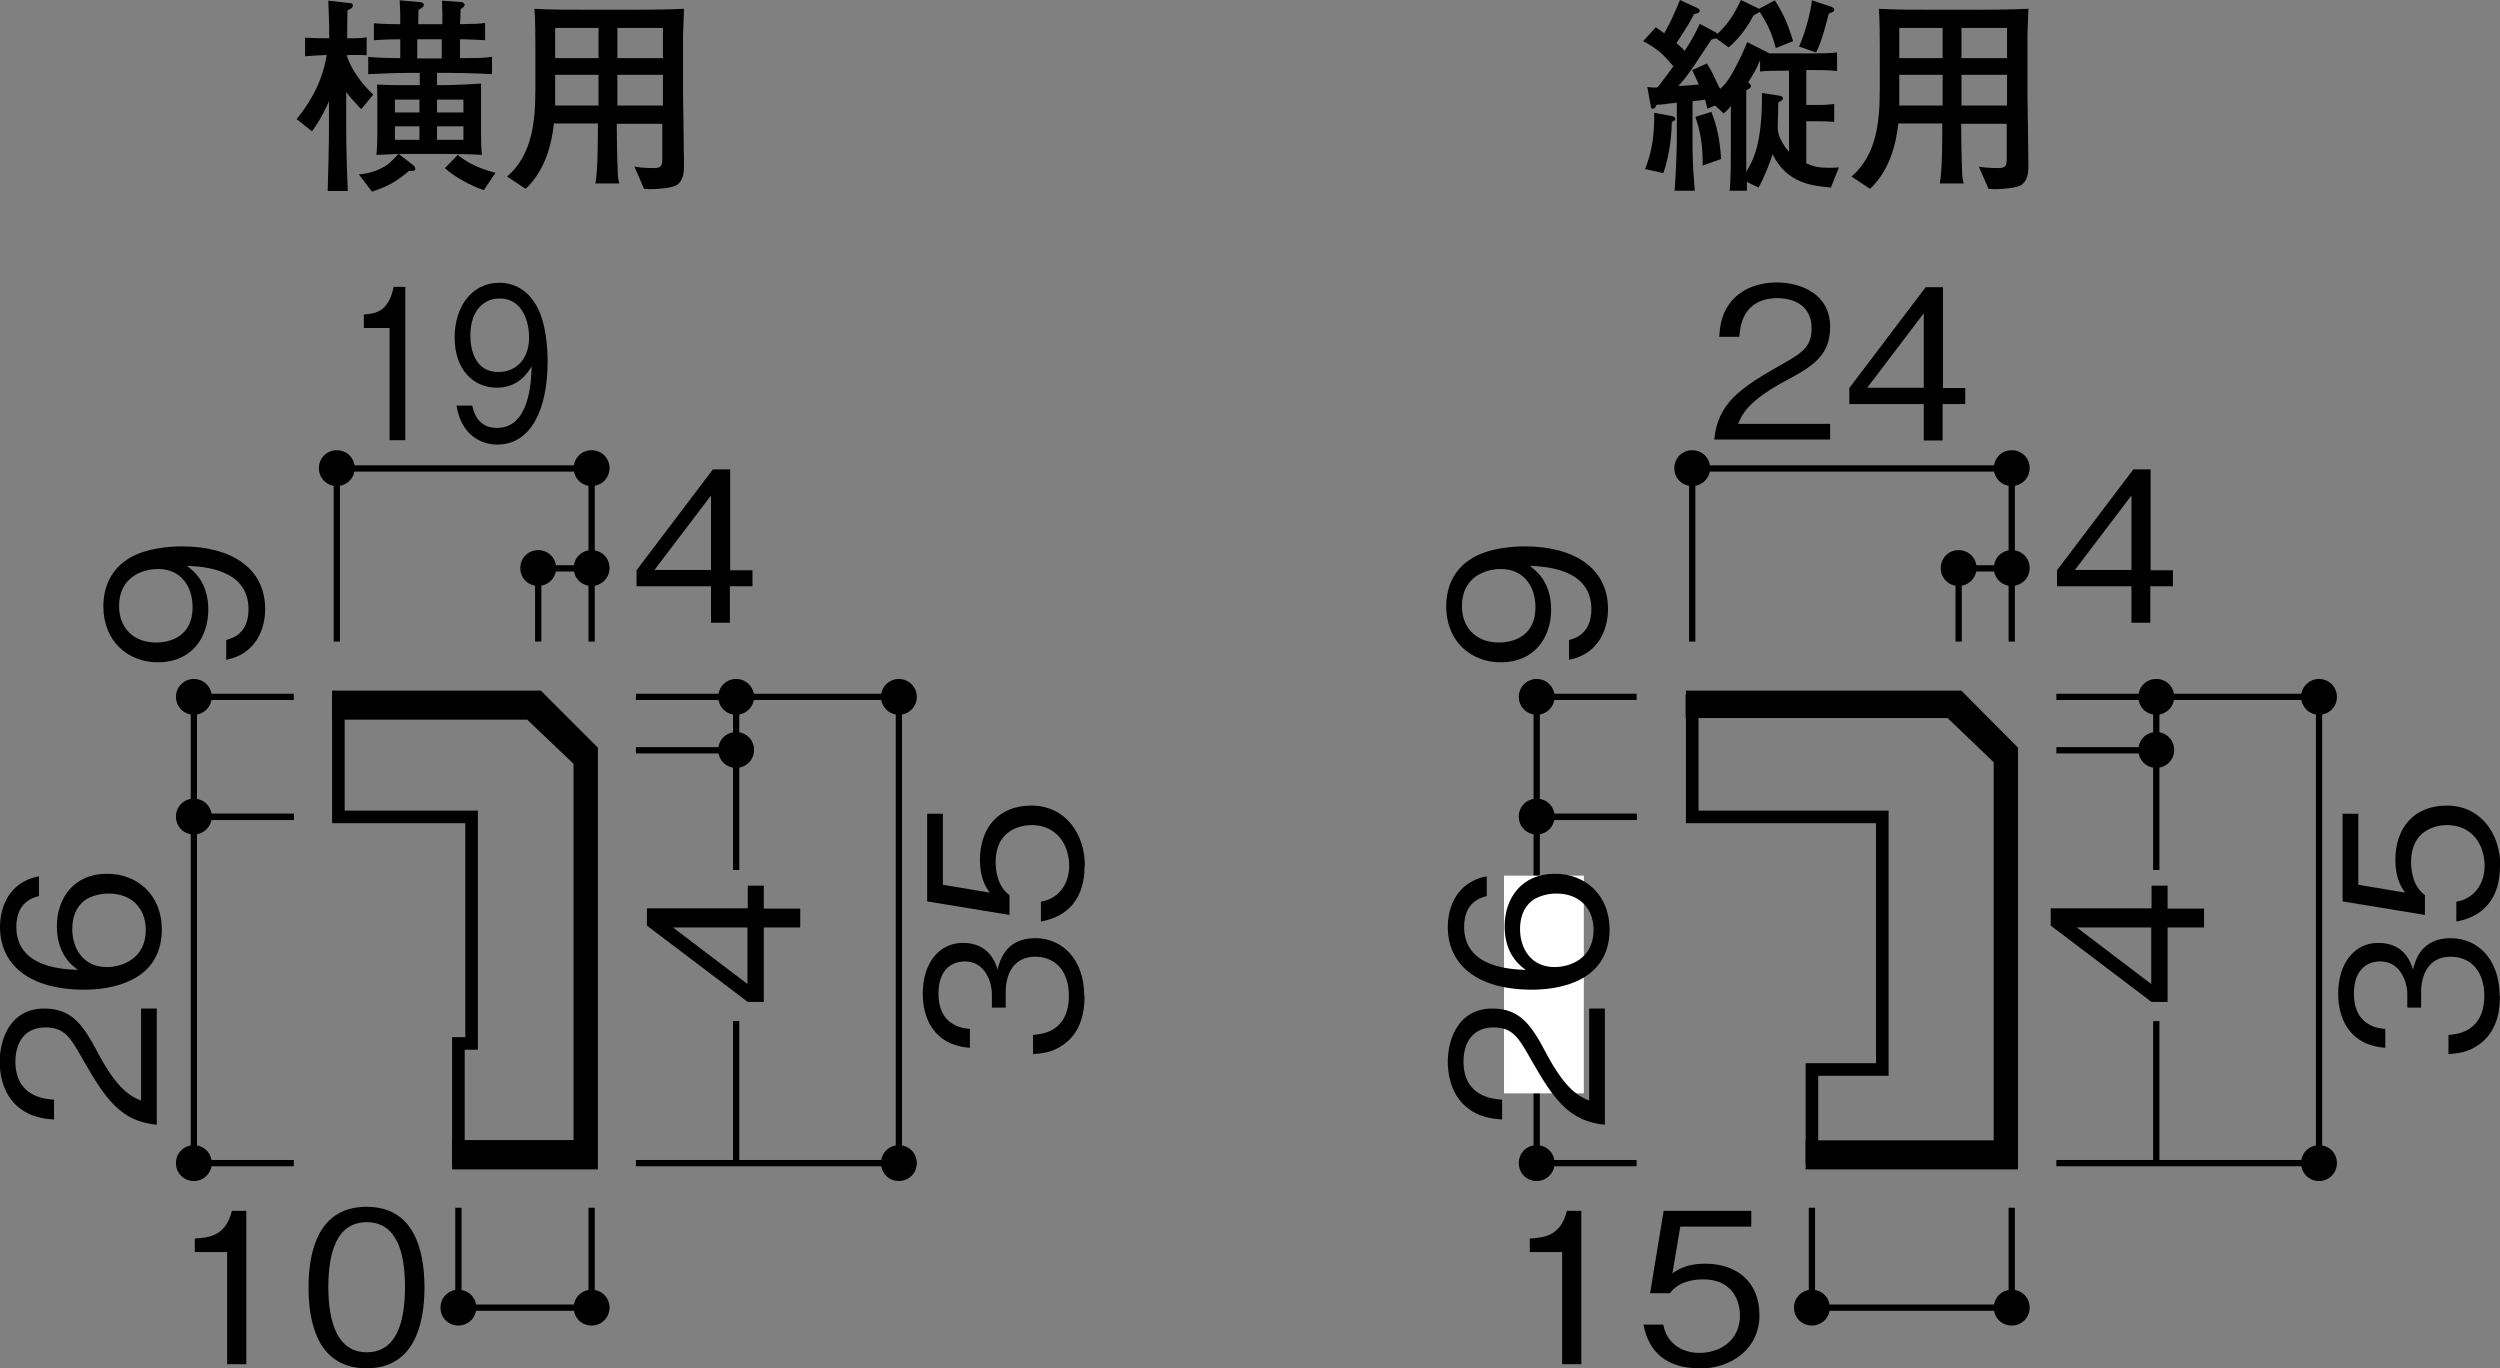 <?xml version="1.0" encoding="UTF-8"?>
<svg id="_レイヤー_2" data-name="レイヤー 2" xmlns="http://www.w3.org/2000/svg" viewBox="0 0 79.57 43.55">
  <rect x="0" y="0" width="79.57" height="43.55" fill="#808080" stroke="none"/>
  <defs>
    <style>
      .cls-1 {
        fill: #fff;
      }

      .cls-2 {
        stroke-width: .2px;
      }

      .cls-2, .cls-3, .cls-4 {
        fill: none;
        stroke: #000;
      }

      .cls-3 {
        stroke-width: .4px;
      }

      .cls-4 {
        stroke-width: .75px;
      }
    </style>
  </defs>
  <g id="_レイヤ_1" data-name="レイヤ− 1">
    <polygon class="cls-3" points="64.03 23.88 62.34 22.18 53.86 22.18 53.86 26 59.91 26 59.91 34.04 57.67 34.04 57.67 37.02 64.03 37.02 64.03 23.88"/>
    <polyline class="cls-4" points="57.47 36.67 63.83 36.67 63.83 24.1 62.14 22.48 53.65 22.48"/>
    <polygon class="cls-3" points="14.59 33.21 15.01 33.21 15.01 26 10.77 26 10.77 22.18 17.13 22.18 18.83 23.88 18.83 37.02 14.59 37.02 14.59 33.21"/>
    <polyline class="cls-4" points="10.57 22.53 16.93 22.53 18.63 24.15 18.63 36.66 14.39 36.66"/>
    <polyline class="cls-2" points="64.03 18.09 64.03 14.91 53.86 14.91 53.86 20.42"/>
    <polyline class="cls-2" points="64.03 20.42 64.03 18.09 62.34 18.09 62.34 20.42"/>
    <polyline class="cls-2" points="65.45 23.88 68.63 23.88 68.63 22.18 65.45 22.18"/>
    <polyline class="cls-2" points="65.45 37.02 73.81 37.02 73.81 22.18 68.63 22.18"/>
    <polyline class="cls-2" points="52.09 22.18 48.91 22.18 48.91 26 52.09 26"/>
    <polyline class="cls-2" points="52.09 26 48.91 26 48.91 37.02 52.09 37.02"/>
    <polyline class="cls-2" points="57.67 38.44 57.67 41.62 64.03 41.62 64.03 38.44"/>
    <g>
      <path d="M11.48,3.46c-.29-.32-.34-.37-.46-.53v1.27c0,.73,.04,1.6,.05,1.88h-.64c.02-.6,.04-1.58,.04-1.88v-.98c-.06,.15-.23,.53-.54,.96l-.49-.39c.23-.29,.78-.96,.96-2.04-.11,0-.57,.03-.69,.04v-.59c.21,.01,.5,.02,.77,.02,0-.39-.01-.55-.03-1.2l.69,.08c.07,0,.09,.03,.09,.08,0,.05-.02,.08-.17,.15-.01,.47-.01,.58-.01,.89,.2,0,.41,0,.62-.03v.57c-.11-.01-.15-.01-.52-.01h-.1s0,.04,0,.06c.14,.41,.46,.86,.83,1.2l-.37,.45Zm2.84-1.14h-.41v.39c.45,0,.75-.01,1.4-.05,0,.17,0,.58,0,.7v.9c0,.31,.01,.5,.03,.67-.3-.02-.63-.03-1.22-.03h-.98c-.16,0-.19,0-.45,0l.49,.38s.04,.06,.04,.09c0,.07-.05,.07-.2,.07-.42,.35-.67,.49-1.18,.66l-.42-.55c.27-.02,.54-.09,.8-.24,.17-.1,.2-.13,.46-.41-.11,0-.6,.03-.7,.03,.02-.18,.03-.46,.03-.66v-.79c0-.14,0-.63-.01-.79,.13,0,.3,.02,.71,.02h.65v-.39h-.35c-.43,0-.86,.02-1.29,.04v-.55c.31,.03,.7,.04,1.02,.04v-.6c-.41,0-.65,.02-.84,.03V.74c.15,.01,.29,.03,.84,.03,0-.38,0-.42-.02-.76l.68,.06s.09,.02,.09,.08-.02,.07-.17,.17c0,.18-.01,.36-.01,.45h.77c0-.07,0-.19,0-.27-.01-.37-.01-.41-.01-.48l.65,.05s.07,.05,.07,.07c0,.06-.04,.09-.13,.15,0,.08-.01,.41-.02,.48,.53-.01,.59-.01,.8-.04v.55c-.23-.01-.51-.03-.8-.03v.6c.56,0,.71,0,1.02-.04v.55c-.53-.03-1.04-.04-1.31-.04Zm-.97,.85h-.78v.41h.78v-.41Zm0,.85h-.78v.43h.78v-.43Zm.71-2.77h-.78v.61h.78v-.61Zm.69,1.92h-.84v.41h.84v-.41Zm0,.85h-.84v.43h.84v-.43Zm.65,2.03c-.41-.13-.95-.43-1.24-.7l.41-.42c.2,.16,.51,.39,1.2,.57l-.37,.55Z"/>
      <path d="M21.52,5.9c-.15,.08-.54,.12-.79,.12-.04,0-.12,0-.23-.01l-.31-.71c.09,.02,.27,.05,.64,.05,.25,0,.25-.13,.25-.31v-1.1h-1.45c0,.43,.01,1.06,.03,1.48,0,.09,0,.23,.05,.42h-.76c.08-.39,.08-1.47,.08-1.91h-1.4c-.07,.66-.28,1.5-.9,2.08l-.59-.39c.8-.69,.9-1.74,.9-2.79V1.45c0-.11,0-.85-.03-1.17,.44,.03,1.2,.03,1.66,.03h1.45s1.15,0,1.65-.03c0,.17-.03,.67-.03,.84v1.92c0,.06,.03,1.86,.03,2.22,0,.18,0,.5-.26,.65ZM19.05,.89h-1.38v.96h1.38V.89Zm0,1.49h-1.38v.98h1.38v-.98Zm2.05-1.49h-1.45v.96h1.45V.89Zm0,1.49h-1.45v.98h1.45v-.98Z"/>
    </g>
    <g>
      <path d="M58.3,5.97c-.61-.05-1.43-.13-1.88-1.06-.09,.27-.27,.75-.45,1.06l-.37-.18c0,.16,0,.18,0,.28h-.55c.04-.27,.04-1.1,.04-1.4v-1.3c-.08,.11-.11,.14-.23,.24l-.27-.25-.25,.1c-.03-.13-.04-.18-.07-.29-.09,.01-.15,.03-.4,.05v1.25c0,.43,0,.7,.07,1.6h-.64c.05-.71,.07-1.37,.07-1.62v-1.18c-.26,.03-.29,.03-.52,.06-.04,0-.11,0-.13,.01-.01,.04-.05,.12-.11,.12s-.07-.05-.07-.09l-.11-.6c.17,.02,.22,.02,.33,.01,.01,0,.05-.07,.06-.08,.2-.26,.22-.29,.44-.59-.32-.37-.46-.53-.96-.8l.4-.44c.1,.07,.17,.11,.27,.19,.19-.33,.35-.69,.5-1.06l.54,.25c.07,.03,.09,.06,.09,.09,0,.07-.09,.09-.18,.11-.13,.24-.23,.42-.56,.92,.14,.12,.21,.19,.26,.25,.25-.37,.39-.67,.48-.86l.51,.27s.03,.02,.05,.05c.31-.29,.5-.55,.75-1.08l.58,.28,.5-.27c.24,.38,.41,.72,.58,1.3l-.55,.22c-.11-.43-.25-.75-.51-1.15-.09,.05-.11,.07-.19,.1-.14,.26-.39,.68-.8,1.03l-.4-.29s-.07,.02-.15,.04c-.11,.16-.56,.86-.67,1-.13,.19-.21,.28-.38,.48,.22-.01,.43-.03,.65-.05-.15-.33-.17-.38-.21-.46l.47-.21c.07,.11,.17,.29,.25,.47,.11,.24,.13,.27,.17,.34,.15-.14,.23-.22,.43-.58,.23-.42,.35-.71,.43-.91l.71,.36h1.34c.24,0,.57,0,.81-.03v.59c-.23-.03-.56-.03-.81-.03h-.17v1.11h.42c.17,0,.22,0,.47-.03v.57c-.11-.01-.25-.02-.47-.02h-.42v1.34c.23,.1,.38,.14,.71,.14,.09,0,.15,0,.33-.01l-.25,.62Zm-5.09-2.08c0,.18-.03,.94-.27,1.62l-.58-.13c.22-.56,.3-1.07,.29-1.79l.55,.1c.09,.02,.12,.05,.12,.09,0,.05-.04,.07-.12,.11Zm.98,1.38c.01-.36-.01-.94-.23-1.55l.51-.16c.19,.49,.27,.9,.31,1.5l-.59,.21Zm2.76-3.02h-.17c-.15,0-.62,0-.76,.03v-.36c-.14,.32-.22,.45-.38,.7,.06,.05,.09,.09,.09,.12,0,.07-.11,.11-.15,.13v1.78c0,.27,0,.54,0,.82,.23-.39,.51-.89,.5-2.51l.58,.09s.09,.02,.09,.08-.09,.1-.15,.13c0,.11-.02,.68-.02,.81,0,.25,.17,.55,.36,.76V2.25Zm1.26-1.82c-.23,.88-.32,1.07-.41,1.24l-.54-.19c.23-.5,.39-1.22,.41-1.47l.63,.21s.08,.04,.08,.08c0,.07-.05,.09-.17,.13Z"/>
      <path d="M64.31,5.9c-.15,.08-.54,.12-.79,.12-.04,0-.12,0-.23-.01l-.31-.71c.09,.02,.27,.05,.64,.05,.25,0,.25-.13,.25-.31v-1.1h-1.45c0,.43,.01,1.06,.03,1.48,0,.09,0,.23,.05,.42h-.76c.08-.39,.08-1.47,.08-1.91h-1.4c-.07,.66-.28,1.5-.9,2.08l-.59-.39c.8-.69,.9-1.74,.9-2.79V1.45c0-.11,0-.85-.03-1.17,.44,.03,1.2,.03,1.66,.03h1.45s1.15,0,1.65-.03c0,.17-.03,.67-.03,.84v1.92c0,.06,.03,1.86,.03,2.22,0,.18,0,.5-.26,.65Zm-2.48-5.01h-1.38v.96h1.38V.89Zm0,1.49h-1.38v.98h1.38v-.98Zm2.05-1.49h-1.45v.96h1.45V.89Zm0,1.49h-1.45v.98h1.45v-.98Z"/>
    </g>
    <path d="M68.44,18.66v1.16h-.6v-1.16h-2.37v-.51l2.43-3.21h.55v3.21h.71v.51h-.71Zm-.6-2.89l-1.8,2.37h1.8v-2.37Z"/>
    <path d="M23.23,18.66v1.16h-.6v-1.16h-2.37v-.51l2.43-3.21h.55v3.21h.71v.51h-.71Zm-.6-2.89l-1.8,2.37h1.8v-2.37Z"/>
    <g>
      <path d="M79.57,31.7c0,.56-.14,1.17-.66,1.54-.37,.27-.72,.29-.98,.31v-.61c.25-.02,1.14-.08,1.14-1.25,0-.82-.47-1.24-1.07-1.24-.71,0-.94,.59-.94,1.11v.51h-.44v-.43c0-.37-.21-1.04-.86-1.04-.37,0-.84,.21-.84,1.03,0,.32,.08,.65,.33,.87,.24,.2,.48,.23,.67,.25v.6c-1.18-.09-1.5-.98-1.5-1.72,0-.98,.52-1.62,1.28-1.62,.83,0,1.04,.64,1.1,.85,.07-.27,.25-1,1.2-1,.87,0,1.56,.68,1.56,1.85Z"/>
      <path d="M79.57,27.56c0,1.06-.55,1.62-1.39,1.77v-.63c.58-.1,.9-.58,.9-1.14,0-.69-.41-1.3-1.2-1.3-.23,0-1.14,.08-1.14,1.18,0,.3,.07,.78,.44,1.05v.63l-2.62-.43v-2.79h.5v2.26l1.49,.25c-.12-.17-.31-.45-.31-1.04,0-1,.57-1.73,1.64-1.73s1.7,.89,1.7,1.92Z"/>
    </g>
    <rect class="cls-1" x="47.87" y="27.87" width="2.54" height="6.93"/>
    <g>
      <path d="M51.1,35.8c-1.16-.1-1.65-.82-2.35-2.04-.41-.73-.6-1.06-1.21-1.06-.77,0-.96,.63-.96,1.08,0,1.15,.97,1.2,1.23,1.22v.63c-.28-.02-.75-.05-1.18-.43-.51-.46-.55-1.16-.55-1.4,0-.7,.32-1.7,1.42-1.7,.86,0,1.23,.5,1.7,1.4,.65,1.23,1.08,1.4,1.38,1.53v-2.93h.5v3.7Z"/>
      <path d="M51.23,29.58c0,1.67-1.62,1.92-2.47,1.92-1.74,0-2.68-.79-2.68-2,0-.63,.29-1.43,1.24-1.61v.63c-.19,.05-.72,.19-.72,.98,0,1.29,1.46,1.35,1.96,1.37-.35-.25-.67-.66-.67-1.39,0-.88,.53-1.67,1.6-1.67,.97,0,1.74,.68,1.74,1.77Zm-2.48-.9c-.27,.21-.37,.55-.37,.89,0,.62,.35,1.21,1.1,1.21,.49,0,1.24-.27,1.24-1.18,0-.69-.45-1.16-1.18-1.16-.22,0-.54,.05-.8,.24Z"/>
    </g>
    <path d="M51.18,19.38c0,.66-.31,1.44-1.24,1.62v-.63c.18-.05,.71-.19,.71-.98,0-1.29-1.46-1.36-1.96-1.38,.17,.13,.68,.49,.68,1.39s-.54,1.68-1.6,1.68c-.98,0-1.74-.69-1.74-1.78,0-.78,.38-1.24,.74-1.48,.55-.38,1.39-.43,1.76-.43,1.53,0,2.65,.66,2.65,2Zm-4.65-.09c0,.67,.43,1.16,1.18,1.16,.41,0,1.16-.17,1.16-1.12,0-.7-.4-1.22-1.1-1.22-.47,0-1.24,.24-1.24,1.18Z"/>
    <g>
      <path d="M49.72,43.42v-3.57h-1.03v-.43c.43-.03,.98-.06,1.18-.88h.46v4.88h-.61Z"/>
      <path d="M54.08,43.55c-1.06,0-1.62-.55-1.77-1.39h.63c.1,.58,.58,.9,1.14,.9,.69,0,1.3-.41,1.3-1.2,0-.23-.08-1.14-1.18-1.14-.3,0-.78,.07-1.05,.44h-.63l.43-2.62h2.79v.5h-2.26l-.25,1.49c.17-.12,.45-.31,1.04-.31,1,0,1.73,.57,1.73,1.64s-.89,1.7-1.92,1.7Z"/>
    </g>
    <g>
      <path d="M54.56,14.01c.1-1.16,.82-1.65,2.04-2.35,.73-.41,1.06-.59,1.06-1.21,0-.77-.63-.96-1.08-.96-1.15,0-1.2,.97-1.22,1.23h-.64c.02-.28,.05-.76,.43-1.18,.46-.51,1.16-.55,1.4-.55,.7,0,1.7,.32,1.7,1.42,0,.86-.5,1.23-1.4,1.7-1.23,.66-1.4,1.08-1.53,1.38h2.93v.5h-3.7Z"/>
      <path d="M61.83,12.86v1.16h-.6v-1.16h-2.37v-.51l2.43-3.21h.55v3.21h.71v.51h-.71Zm-.6-2.89l-1.8,2.37h1.8v-2.37Z"/>
    </g>
    <path d="M53.86,15.47c.31,0,.57-.25,.57-.57s-.25-.57-.57-.57-.57,.25-.57,.57,.25,.57,.57,.57Z"/>
    <path d="M64.03,15.47c.31,0,.57-.25,.57-.57s-.25-.57-.57-.57-.57,.25-.57,.57,.25,.57,.57,.57Z"/>
    <path d="M64.03,18.65c.31,0,.57-.25,.57-.57s-.25-.57-.57-.57-.57,.25-.57,.57,.25,.57,.57,.57Z"/>
    <path d="M62.34,18.65c.31,0,.57-.25,.57-.57s-.25-.57-.57-.57-.57,.25-.57,.57,.25,.57,.57,.57Z"/>
    <path d="M68.63,22.75c.31,0,.57-.25,.57-.57s-.25-.57-.57-.57-.57,.25-.57,.57,.25,.57,.57,.57Z"/>
    <path d="M68.63,24.44c.31,0,.57-.25,.57-.57s-.25-.57-.57-.57-.57,.25-.57,.57,.25,.57,.57,.57Z"/>
    <circle cx="73.81" cy="22.18" r=".57"/>
    <path d="M73.81,37.59c.31,0,.57-.25,.57-.57s-.25-.57-.57-.57-.57,.25-.57,.57,.25,.57,.57,.57Z"/>
    <path d="M64.03,42.19c.31,0,.57-.25,.57-.57s-.25-.57-.57-.57-.57,.25-.57,.57,.25,.57,.57,.57Z"/>
    <path d="M57.67,42.19c.31,0,.57-.25,.57-.57s-.25-.57-.57-.57-.57,.25-.57,.57,.25,.57,.57,.57Z"/>
    <polyline class="cls-2" points="20.24 23.88 23.43 23.88 23.43 22.18 20.24 22.18"/>
    <polyline class="cls-2" points="20.24 37.02 28.61 37.02 28.61 22.18 23.43 22.18"/>
    <polyline class="cls-2" points="14.59 38.44 14.59 41.62 18.83 41.62 18.83 38.44"/>
    <g>
      <path d="M34.52,31.7c0,.56-.14,1.17-.66,1.54-.37,.27-.72,.29-.98,.31v-.61c.25-.02,1.14-.08,1.14-1.25,0-.82-.47-1.24-1.07-1.24-.71,0-.94,.59-.94,1.11v.51h-.44v-.43c0-.37-.21-1.04-.86-1.04-.37,0-.84,.21-.84,1.03,0,.32,.08,.65,.33,.87,.24,.2,.48,.23,.67,.25v.6c-1.18-.09-1.5-.98-1.5-1.72,0-.98,.52-1.62,1.28-1.62,.83,0,1.04,.64,1.1,.85,.07-.27,.25-1,1.2-1,.87,0,1.56,.68,1.56,1.85Z"/>
      <path d="M34.52,27.56c0,1.06-.55,1.62-1.39,1.77v-.63c.58-.1,.9-.58,.9-1.14,0-.69-.41-1.3-1.2-1.3-.23,0-1.14,.08-1.14,1.18,0,.3,.07,.78,.44,1.05v.63l-2.62-.43v-2.79h.5v2.26l1.49,.25c-.12-.17-.31-.45-.31-1.04,0-1,.57-1.73,1.64-1.73s1.7,.89,1.7,1.92Z"/>
    </g>
    <g>
      <path d="M7.23,43.42v-3.57h-1.03v-.43c.43-.03,.98-.06,1.18-.88h.46v4.88h-.62Z"/>
      <path d="M11.67,43.55c-1.5,0-1.85-1.34-1.85-2.57s.35-2.57,1.85-2.57,1.84,1.36,1.84,2.57-.35,2.57-1.84,2.57Zm0-4.65c-.96,0-1.22,.98-1.22,2.07s.28,2.07,1.22,2.07,1.22-.94,1.22-2.07-.27-2.07-1.22-2.07Z"/>
    </g>
    <circle cx="23.43" cy="22.18" r=".57"/>
    <path d="M23.43,24.44c.31,0,.57-.25,.57-.57s-.25-.57-.57-.57-.57,.25-.57,.57,.25,.57,.57,.57Z"/>
    <circle cx="28.61" cy="22.18" r=".57"/>
    <path d="M28.61,37.59c.31,0,.57-.25,.57-.57s-.25-.57-.57-.57-.57,.25-.57,.57,.25,.57,.57,.57Z"/>
    <path d="M18.83,42.19c.31,0,.57-.25,.57-.57s-.25-.57-.57-.57-.57,.25-.57,.57,.25,.57,.57,.57Z"/>
    <path d="M14.59,42.19c.31,0,.57-.25,.57-.57s-.25-.57-.57-.57-.57,.25-.57,.57,.25,.57,.57,.57Z"/>
    <path d="M48.91,37.59c.31,0,.57-.25,.57-.57s-.25-.57-.57-.57-.57,.25-.57,.57,.25,.57,.57,.57Z"/>
    <path d="M48.91,26.56c.31,0,.57-.25,.57-.57s-.25-.57-.57-.57-.57,.25-.57,.57,.25,.57,.57,.57Z"/>
    <circle cx="48.91" cy="22.18" r=".57"/>
    <polyline class="cls-2" points="9.35 22.18 6.17 22.18 6.17 26 9.35 26"/>
    <polyline class="cls-2" points="9.35 26 6.17 26 6.17 37.02 9.35 37.02"/>
    <g>
      <path d="M5.01,35.8c-1.16-.1-1.65-.82-2.35-2.04-.41-.73-.6-1.06-1.21-1.06-.77,0-.96,.63-.96,1.08,0,1.15,.97,1.2,1.23,1.22v.63c-.28-.02-.75-.05-1.18-.43-.51-.46-.55-1.16-.55-1.4,0-.7,.32-1.7,1.42-1.7,.86,0,1.23,.5,1.7,1.4,.65,1.23,1.08,1.4,1.38,1.53v-2.93h.5v3.7Z"/>
      <path d="M5.15,29.58c0,1.67-1.62,1.92-2.47,1.92-1.74,0-2.68-.79-2.68-2,0-.63,.29-1.43,1.24-1.61v.63c-.19,.05-.72,.19-.72,.98,0,1.29,1.46,1.35,1.96,1.37-.35-.25-.67-.66-.67-1.39,0-.88,.53-1.67,1.6-1.67,.97,0,1.74,.68,1.74,1.77Zm-2.48-.9c-.27,.21-.37,.55-.37,.89,0,.62,.35,1.21,1.1,1.21,.49,0,1.24-.27,1.24-1.18,0-.69-.45-1.16-1.18-1.16-.22,0-.54,.05-.8,.24Z"/>
    </g>
    <path d="M8.44,19.38c0,.66-.31,1.44-1.24,1.62v-.63c.18-.05,.71-.19,.71-.98,0-1.29-1.46-1.36-1.96-1.38,.17,.13,.68,.49,.68,1.39s-.54,1.68-1.6,1.68c-.98,0-1.74-.69-1.74-1.78,0-.78,.38-1.24,.74-1.48,.55-.38,1.39-.43,1.76-.43,1.53,0,2.65,.66,2.65,2Zm-4.65-.09c0,.67,.43,1.16,1.18,1.16,.41,0,1.16-.17,1.16-1.12,0-.7-.4-1.22-1.1-1.22-.47,0-1.24,.24-1.24,1.18Z"/>
    <path d="M6.17,37.59c.31,0,.57-.25,.57-.57s-.25-.57-.57-.57-.57,.25-.57,.57,.25,.57,.57,.57Z"/>
    <path d="M6.17,26.56c.31,0,.57-.25,.57-.57s-.25-.57-.57-.57-.57,.25-.57,.57,.25,.57,.57,.57Z"/>
    <circle cx="6.17" cy="22.18" r=".57"/>
    <polyline class="cls-2" points="18.83 18.09 18.83 14.91 10.72 14.91 10.72 20.42"/>
    <polyline class="cls-2" points="18.83 20.42 18.83 18.09 17.13 18.09 17.13 20.42"/>
    <path d="M10.72,15.47c.31,0,.57-.25,.57-.57s-.25-.57-.57-.57-.57,.25-.57,.57,.25,.57,.57,.57Z"/>
    <path d="M18.83,15.47c.31,0,.57-.25,.57-.57s-.25-.57-.57-.57-.57,.25-.57,.57,.25,.57,.57,.57Z"/>
    <path d="M18.83,18.65c.31,0,.57-.25,.57-.57s-.25-.57-.57-.57-.57,.25-.57,.57,.25,.57,.57,.57Z"/>
    <path d="M17.13,18.65c.31,0,.57-.25,.57-.57s-.25-.57-.57-.57-.57,.25-.57,.57,.25,.57,.57,.57Z"/>
    <g>
      <path d="M12.4,14.01v-3.57h-.82v-.43c.35-.03,.78-.06,.95-.88h.37v4.88h-.49Z"/>
      <path d="M15.83,14.15c-.53,0-1.15-.31-1.3-1.24h.5c.04,.18,.16,.71,.79,.71,1.03,0,1.09-1.46,1.1-1.96-.1,.17-.4,.68-1.11,.68s-1.34-.54-1.34-1.6c0-.98,.55-1.74,1.42-1.74,.62,0,.99,.38,1.19,.74,.31,.55,.35,1.39,.35,1.76,0,1.53-.53,2.65-1.6,2.65Zm.07-4.65c-.54,0-.93,.43-.93,1.18,0,.41,.13,1.16,.89,1.16,.56,0,.98-.4,.98-1.1,0-.47-.19-1.24-.94-1.24Z"/>
    </g>
    <path d="M24.31,28.92h1.16v.6h-1.16v2.37h-.51l-3.21-2.43v-.55h3.21v-.72h.51v.72Zm-2.89,.6l2.37,1.8v-1.8h-2.37Z"/>
    <line class="cls-2" x1="23.43" y1="27.69" x2="23.43" y2="23.99"/>
    <line class="cls-2" x1="23.43" y1="37.09" x2="23.43" y2="32.5"/>
    <path d="M68.99,28.92h1.16v.6h-1.16v2.37h-.51l-3.21-2.43v-.55h3.21v-.72h.51v.72Zm-2.89,.6l2.37,1.8v-1.8h-2.37Z"/>
    <line class="cls-2" x1="68.63" y1="27.69" x2="68.63" y2="23.99"/>
    <line class="cls-2" x1="68.63" y1="37.09" x2="68.63" y2="32.5"/>
  </g>
</svg>